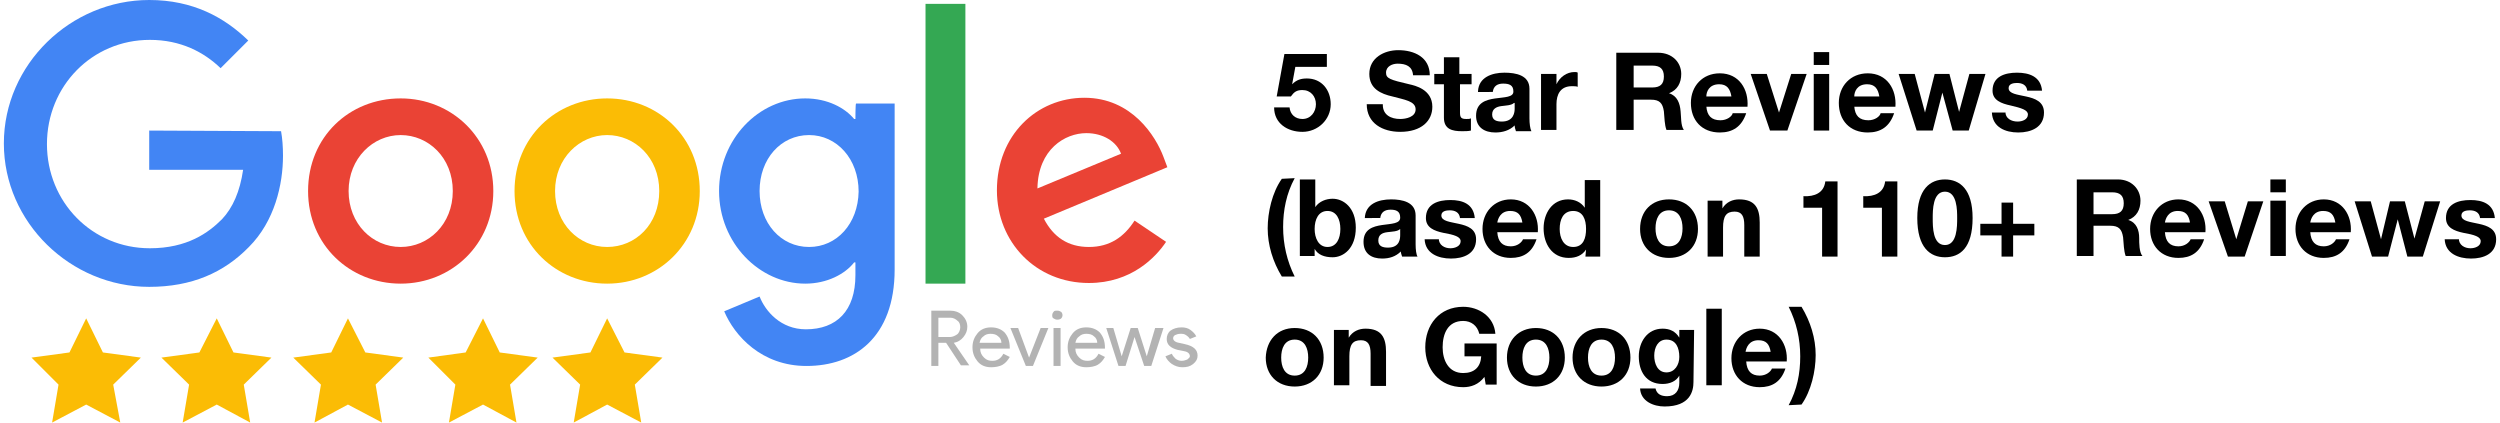 <?xml version="1.0" encoding="utf-8"?>
<!-- Generator: Adobe Illustrator 28.2.0, SVG Export Plug-In . SVG Version: 6.00 Build 0)  -->
<svg version="1.1" id="Layer_2_00000059273947601352316710000004199221409916926893_"
	 xmlns="http://www.w3.org/2000/svg" xmlns:xlink="http://www.w3.org/1999/xlink" x="0px" y="0px" viewBox="0 0 388.7 65.7"
	 style="enable-background:new 0 0 388.7 65.7;" xml:space="preserve">
<style type="text/css">
	.st0{fill:#4285F4;}
	.st1{fill:#EA4335;}
	.st2{fill:#FBBC05;}
	.st3{fill:#34A853;}
	.st4{fill:#B3B3B3;}
</style>
<g id="Layer_1-2">
	<g>
		<path class="st0" d="M23.2,20.3v6.1h14.6c-0.5,3.4-1.6,5.9-3.3,7.7c-2.1,2.1-5.4,4.5-11.2,4.5c-9,0-16-7.2-16-16.2s7-16.2,16-16.2
			c4.8,0,8.4,1.9,11,4.4l4.3-4.3C34.9,2.7,30,0,23.2,0C11,0,0.6,10,0.6,22.3S11,44.6,23.2,44.6c6.6,0,11.6-2.2,15.5-6.2
			c4-4,5.3-9.7,5.3-14.2c0-1.4-0.1-2.7-0.3-3.8L23.2,20.3L23.2,20.3z"/>
		<path class="st1" d="M62.3,15.3c-8,0-14.4,6-14.4,14.4s6.5,14.4,14.4,14.4S76.7,38,76.7,29.7S70.2,15.3,62.3,15.3z M62.3,38.4
			c-4.4,0-8.1-3.6-8.1-8.7S58,21,62.3,21s8.1,3.5,8.1,8.7S66.6,38.4,62.3,38.4z"/>
		<path class="st0" d="M133,18.5h-0.2c-1.4-1.7-4.1-3.2-7.6-3.2c-7.2,0-13.4,6.3-13.4,14.4s6.3,14.4,13.4,14.4
			c3.4,0,6.2-1.5,7.6-3.3h0.2v2c0,5.5-2.9,8.4-7.7,8.4c-3.9,0-6.3-2.8-7.2-5.1l-5.5,2.3c1.6,3.8,5.8,8.5,12.8,8.5
			c7.4,0,13.7-4.4,13.7-15V16.1h-6C133,16.1,133,18.5,133,18.5z M125.8,38.4c-4.4,0-7.7-3.7-7.7-8.7s3.3-8.7,7.7-8.7
			c4.3,0,7.7,3.7,7.7,8.8C133.4,34.8,130.1,38.4,125.8,38.4z"/>
		<path class="st2" d="M94.4,15.3c-7.9,0-14.4,6-14.4,14.4s6.5,14.4,14.4,14.4s14.4-6.1,14.4-14.4S102.4,15.3,94.4,15.3z M94.4,38.4
			c-4.4,0-8.1-3.6-8.1-8.7s3.8-8.7,8.1-8.7s8.1,3.5,8.1,8.7S98.8,38.4,94.4,38.4z"/>
		<path class="st3" d="M143.9,0.6h6.2v43.5h-6.2V0.6z"/>
		<path class="st1" d="M169.3,38.4c-3.2,0-5.5-1.5-7-4.4l19.2-8l-0.6-1.6c-1.2-3.2-4.9-9.2-12.3-9.2S155,21,155,29.6
			c0,8.1,6.1,14.4,14.3,14.4c6.6,0,10.4-4,12-6.4l-4.9-3.3C174.8,36.8,172.6,38.4,169.3,38.4L169.3,38.4L169.3,38.4z M168.9,20.7
			c2.6,0,4.7,1.3,5.4,3.2l-13,5.4C161.4,23.2,165.6,20.7,168.9,20.7z"/>
		<g>
			<polygon class="st2" points="13.4,49.5 16,54.8 21.9,55.6 17.6,59.8 18.7,65.7 13.4,62.9 8.1,65.7 9.1,59.8 4.9,55.6 10.8,54.8 
							"/>
			<polygon class="st2" points="33.7,49.5 36.3,54.8 42.2,55.6 37.9,59.8 38.9,65.7 33.7,62.9 28.4,65.7 29.4,59.8 25.1,55.6 
				31,54.8 			"/>
			<polygon class="st2" points="54.1,49.5 56.8,54.8 62.7,55.6 58.4,59.8 59.4,65.7 54.1,62.9 48.9,65.7 49.9,59.8 45.6,55.6 
				51.5,54.8 			"/>
			<polygon class="st2" points="75.1,49.5 77.7,54.8 83.6,55.6 79.3,59.8 80.3,65.7 75.1,62.9 69.8,65.7 70.8,59.8 66.6,55.6 
				72.4,54.8 			"/>
			<polygon class="st2" points="94.4,49.5 97.1,54.8 103,55.6 98.7,59.8 99.7,65.7 94.4,62.9 89.2,65.7 90.2,59.8 85.9,55.6 
				91.8,54.8 			"/>
		</g>
		<g>
			<path class="st4" d="M145.9,56.9h-1.1v-8.6h2.9c0.7,0,1.4,0.2,1.9,0.7s0.8,1.1,0.8,1.8c0,0.6-0.2,1.1-0.6,1.6s-0.9,0.8-1.5,0.9
				l0,0l2.4,3.5l0,0h-1.3l-2.3-3.5h-1.2L145.9,56.9L145.9,56.9z M145.9,49.4v3h1.8c0.4,0,0.8-0.2,1.1-0.4s0.5-0.7,0.5-1.1
				c0-0.4-0.1-0.8-0.4-1c-0.3-0.3-0.7-0.5-1.1-0.5H145.9L145.9,49.4z"/>
			<path class="st4" d="M154.1,57.1c-0.9,0-1.6-0.3-2.1-0.9s-0.8-1.3-0.8-2.2s0.3-1.6,0.8-2.2c0.5-0.6,1.2-0.9,2.1-0.9
				s1.6,0.3,2.1,0.8c0.5,0.6,0.8,1.3,0.8,2.4v0.1h-4.6c0,0.6,0.2,1,0.6,1.4s0.8,0.5,1.3,0.5c0.7,0,1.3-0.3,1.7-1.1l1,0.5
				c-0.3,0.5-0.6,0.9-1.1,1.2S154.7,57.1,154.1,57.1L154.1,57.1z M152.3,53.3h3.4c0-0.4-0.2-0.8-0.5-1c-0.3-0.3-0.7-0.4-1.2-0.4
				c-0.4,0-0.8,0.1-1.1,0.4C152.6,52.5,152.4,52.8,152.3,53.3L152.3,53.3z"/>
			<path class="st4" d="M160.6,56.9h-1.1l-2.4-5.9h1.2l1.7,4.6l0,0l1.8-4.6h1.2L160.6,56.9L160.6,56.9z"/>
			<path class="st4" d="M165.2,49c0,0.2-0.1,0.4-0.2,0.5s-0.3,0.2-0.6,0.2s-0.4-0.1-0.6-0.2s-0.2-0.3-0.2-0.5s0.1-0.4,0.2-0.5
				c0.1-0.2,0.3-0.2,0.6-0.2s0.4,0.1,0.6,0.2C165.1,48.6,165.2,48.8,165.2,49z M164.9,51v5.9h-1.1V51H164.9z"/>
			<path class="st4" d="M168.9,57.1c-0.9,0-1.6-0.3-2.1-0.9S166,54.9,166,54s0.3-1.6,0.8-2.2c0.5-0.6,1.2-0.9,2.1-0.9
				s1.6,0.3,2.1,0.8c0.5,0.6,0.8,1.3,0.8,2.4v0.1h-4.6c0,0.6,0.2,1,0.6,1.4s0.8,0.5,1.3,0.5c0.7,0,1.3-0.3,1.7-1.1l1,0.5
				c-0.3,0.5-0.6,0.9-1.1,1.2S169.5,57.1,168.9,57.1L168.9,57.1z M167.2,53.3h3.4c0-0.4-0.2-0.8-0.5-1c-0.3-0.3-0.7-0.4-1.2-0.4
				c-0.4,0-0.8,0.1-1.1,0.4C167.5,52.5,167.3,52.8,167.2,53.3L167.2,53.3z"/>
			<path class="st4" d="M180.9,51l-1.9,5.9h-1.1l-1.5-4.5l-1.4,4.5h-1.1L172,51h1.1l1.3,4.4l0,0l1.4-4.4h1.1l1.4,4.4l0,0l1.3-4.4
				H180.9L180.9,51z"/>
			<path class="st4" d="M186.2,55.3c0,0.5-0.2,0.9-0.7,1.3s-1,0.5-1.7,0.5c-0.6,0-1.1-0.2-1.6-0.5c-0.4-0.3-0.8-0.7-1-1.2l1-0.4
				c0.1,0.3,0.4,0.6,0.6,0.8c0.3,0.2,0.6,0.3,0.9,0.3c0.4,0,0.6-0.1,0.9-0.2c0.2-0.2,0.4-0.3,0.4-0.5c0-0.4-0.3-0.7-0.9-0.8l-1-0.2
				c-1.1-0.3-1.7-0.8-1.7-1.7c0-0.5,0.2-1,0.6-1.3c0.4-0.3,1-0.5,1.7-0.5c0.5,0,1,0.1,1.4,0.4s0.7,0.6,0.9,1l-1,0.4
				c-0.1-0.2-0.3-0.4-0.6-0.6s-0.5-0.2-0.9-0.2c-0.3,0-0.6,0.1-0.8,0.2c-0.2,0.1-0.3,0.3-0.3,0.5c0,0.3,0.3,0.6,0.9,0.7l0.9,0.2
				C185.6,53.8,186.2,54.4,186.2,55.3L186.2,55.3z"/>
		</g>
	</g>
</g>
<g>
	<path d="M201.3,27.7c-1.3,2.4-1.8,5-1.8,7.6c0,2.7,0.6,5.3,1.8,7.7h-2c-1.4-2.3-2.2-4.9-2.2-7.5c0-2.5,0.7-5.6,2.2-7.7L201.3,27.7
		L201.3,27.7z"/>
	<path d="M202.1,27.9h2.4v4.3l0,0c0.6-0.9,1.7-1.3,2.7-1.3c1.7,0,3.6,1.4,3.6,4.5c0,3.2-1.9,4.6-3.6,4.6c-1.3,0-2.3-0.4-2.8-1.3l0,0
		v1.1h-2.3L202.1,27.9L202.1,27.9z M206.4,32.8c-1.4,0-2,1.3-2,2.8c0,1.4,0.6,2.8,2,2.8s2-1.3,2-2.8S207.8,32.8,206.4,32.8z"/>
	<path d="M212.2,33.9c0.1-2.2,2.1-2.9,4.1-2.9c1.7,0,3.8,0.4,3.8,2.5V38c0,0.8,0.1,1.6,0.3,1.9H218c-0.1-0.3-0.2-0.6-0.2-0.8
		c-0.8,0.8-1.8,1.1-2.9,1.1c-1.7,0-2.9-0.8-2.9-2.6c0-3.9,5.8-1.8,5.7-3.8c0-1-0.7-1.2-1.5-1.2c-0.9,0-1.5,0.4-1.6,1.3H212.2z
		 M217.7,35.6c-0.4,0.4-1.2,0.4-2,0.5s-1.4,0.4-1.4,1.3c0,0.9,0.7,1.1,1.5,1.1c1.9,0,1.9-1.5,1.9-2V35.6z"/>
	<path d="M223.7,37.1c0,1,0.9,1.5,1.8,1.5c0.7,0,1.6-0.3,1.6-1.1c0-0.7-1-1-2.7-1.3c-1.4-0.3-2.7-0.8-2.7-2.3c0-2.2,1.9-2.8,3.8-2.8
		c1.9,0,3.6,0.6,3.8,2.8H227c-0.1-0.9-0.8-1.2-1.6-1.2c-0.5,0-1.3,0.1-1.3,0.8c0,0.9,1.4,1,2.7,1.3c1.4,0.3,2.7,0.8,2.7,2.4
		c0,2.3-2,3-3.9,3c-2,0-4-0.8-4.1-3h2.2V37.1z"/>
	<path d="M232.8,36.1c0.1,1.5,0.8,2.2,2.1,2.2c1,0,1.7-0.6,1.9-1.1h2.1c-0.7,2.1-2.1,2.9-4,2.9c-2.7,0-4.4-1.9-4.4-4.5
		s1.8-4.6,4.4-4.6c2.9,0,4.4,2.5,4.2,5.1C239.1,36.1,232.8,36.1,232.8,36.1z M236.7,34.6c-0.2-1.2-0.7-1.8-1.9-1.8
		c-1.5,0-1.9,1.2-2,1.8H236.7z"/>
	<path d="M246.6,38.8L246.6,38.8c-0.6,0.9-1.5,1.3-2.7,1.3c-2.6,0-3.9-2.2-3.9-4.6c0-2.3,1.3-4.5,3.8-4.5c1,0,2,0.4,2.6,1.3l0,0V28
		h2.4v11.9h-2.3L246.6,38.8L246.6,38.8z M244.6,32.8c-1.6,0-2.1,1.4-2.1,2.8c0,1.4,0.6,2.8,2.1,2.8c1.6,0,2-1.4,2-2.8
		C246.6,34.1,246.1,32.8,244.6,32.8z"/>
	<path d="M259.5,31c2.7,0,4.5,1.8,4.5,4.6c0,2.7-1.8,4.5-4.5,4.5s-4.5-1.8-4.5-4.5C255,32.8,256.8,31,259.5,31z M259.5,38.3
		c1.6,0,2.1-1.4,2.1-2.8c0-1.4-0.5-2.8-2.1-2.8s-2.1,1.4-2.1,2.8C257.4,36.9,257.9,38.3,259.5,38.3z"/>
	<path d="M265.5,31.2h2.3v1.2l0,0c0.6-1,1.6-1.4,2.6-1.4c2.5,0,3.2,1.4,3.2,3.6v5.3h-2.4V35c0-1.4-0.4-2.1-1.5-2.1
		c-1.3,0-1.8,0.7-1.8,2.5v4.5h-2.4L265.5,31.2L265.5,31.2z"/>
	<path d="M285.7,39.9h-2.4v-7.6h-2.9v-1.8c1.7,0.1,3.2-0.5,3.4-2.3h1.9V39.9z"/>
	<path d="M295,39.9h-2.4v-7.6h-2.9v-1.8c1.7,0.1,3.2-0.5,3.4-2.3h1.9V39.9z"/>
	<path d="M302.4,27.9c2.3,0,4.3,1.5,4.3,6c0,4.7-2,6.1-4.3,6.1s-4.3-1.5-4.3-6.1C298.1,29.4,300.1,27.9,302.4,27.9z M302.4,38.1
		c1.9,0,1.9-2.9,1.9-4.2c0-1.2,0-4.1-1.9-4.1s-1.9,2.9-1.9,4.1C300.5,35.3,300.5,38.1,302.4,38.1z"/>
	<path d="M313,34.8h3.3v1.8H313v3.3h-1.8v-3.3h-3.3v-1.8h3.3v-3.3h1.8V34.8z"/>
	<path d="M322.9,27.9h6.4c2.1,0,3.5,1.5,3.5,3.3c0,1.4-0.6,2.5-1.9,3l0,0c1.3,0.4,1.7,1.6,1.7,2.8c0,0.8,0,2.2,0.5,2.8h-2.6
		c-0.3-0.8-0.3-1.9-0.4-2.9c-0.2-1.3-0.7-1.8-2-1.8h-2.6v4.7h-2.6V27.9z M325.5,33.3h2.9c1.2,0,1.8-0.5,1.8-1.7s-0.6-1.7-1.8-1.7
		h-2.9V33.3z"/>
	<path d="M336.6,36.1c0.1,1.5,0.8,2.2,2.1,2.2c1,0,1.7-0.6,1.9-1.1h2.1c-0.7,2.1-2.1,2.9-4,2.9c-2.7,0-4.4-1.9-4.4-4.5
		s1.8-4.6,4.4-4.6c2.9,0,4.4,2.5,4.2,5.1C342.9,36.1,336.6,36.1,336.6,36.1z M340.5,34.6c-0.2-1.2-0.7-1.8-1.9-1.8
		c-1.5,0-1.9,1.2-2,1.8H340.5z"/>
	<path d="M349,39.9h-2.6l-3-8.6h2.5l1.8,5.9l0,0l1.8-5.9h2.4L349,39.9z"/>
	<path d="M355.4,29.9H353v-2h2.4V29.9z M353,31.2h2.4v8.6H353V31.2z"/>
	<path d="M359.2,36.1c0.1,1.5,0.8,2.2,2.1,2.2c1,0,1.7-0.6,1.9-1.1h2.1c-0.7,2.1-2.1,2.9-4,2.9c-2.7,0-4.4-1.9-4.4-4.5
		s1.8-4.6,4.4-4.6c2.9,0,4.4,2.5,4.2,5.1C365.5,36.1,359.2,36.1,359.2,36.1z M363.1,34.6c-0.2-1.2-0.7-1.8-1.9-1.8
		c-1.5,0-1.9,1.2-2,1.8H363.1z"/>
	<path d="M376.7,39.9h-2.4l-1.5-5.8l0,0l-1.5,5.8h-2.5l-2.7-8.6h2.5l1.6,5.9l0,0l1.4-5.9h2.3l1.5,5.8l0,0l1.6-5.8h2.4L376.7,39.9z"
		/>
	<path d="M382.3,37.1c0,1,0.9,1.5,1.8,1.5c0.7,0,1.6-0.3,1.6-1.1c0-0.7-1-1-2.7-1.3c-1.4-0.3-2.7-0.8-2.7-2.3c0-2.2,1.9-2.8,3.8-2.8
		s3.6,0.6,3.8,2.8h-2.3c-0.1-0.9-0.8-1.2-1.6-1.2c-0.5,0-1.3,0.1-1.3,0.8c0,0.9,1.4,1,2.7,1.3c1.4,0.3,2.7,0.8,2.7,2.4
		c0,2.3-2,3-3.9,3c-2,0-4-0.8-4.1-3h2.2V37.1z"/>
	<path d="M201.3,51c2.7,0,4.5,1.8,4.5,4.6c0,2.7-1.8,4.5-4.5,4.5s-4.5-1.8-4.5-4.5C196.9,52.9,198.6,51,201.3,51z M201.3,58.4
		c1.6,0,2.1-1.4,2.1-2.8s-0.5-2.8-2.1-2.8s-2.1,1.4-2.1,2.8S199.7,58.4,201.3,58.4z"/>
	<path d="M207.4,51.3h2.3v1.2l0,0c0.6-1,1.6-1.4,2.6-1.4c2.5,0,3.2,1.4,3.2,3.6V60h-2.4v-5c0-1.4-0.4-2.1-1.5-2.1
		c-1.3,0-1.8,0.7-1.8,2.5v4.5h-2.4L207.4,51.3L207.4,51.3z"/>
	<path d="M230.8,58.6c-0.9,1.2-2.1,1.6-3.3,1.6c-3.7,0-5.9-2.8-5.9-6.2c0-3.5,2.2-6.3,5.9-6.3c2.4,0,4.8,1.5,5,4.2H230
		c-0.3-1.3-1.3-2-2.5-2c-2.4,0-3.2,2-3.2,4.1c0,2,0.9,4,3.2,4c1.7,0,2.7-0.9,2.8-2.6h-2.6v-2h5v6.4H231L230.8,58.6z"/>
	<path d="M238.8,51c2.7,0,4.5,1.8,4.5,4.6c0,2.7-1.8,4.5-4.5,4.5s-4.5-1.8-4.5-4.5C234.3,52.9,236.1,51,238.8,51z M238.8,58.4
		c1.6,0,2.1-1.4,2.1-2.8s-0.5-2.8-2.1-2.8s-2.1,1.4-2.1,2.8S237.2,58.4,238.8,58.4z"/>
	<path d="M249,51c2.7,0,4.5,1.8,4.5,4.6c0,2.7-1.8,4.5-4.5,4.5s-4.5-1.8-4.5-4.5C244.5,52.9,246.3,51,249,51z M249,58.4
		c1.6,0,2.1-1.4,2.1-2.8s-0.5-2.8-2.1-2.8s-2.1,1.4-2.1,2.8S247.4,58.4,249,58.4z"/>
	<path d="M263.3,59.4c0,1.4-0.5,3.8-4.5,3.8c-1.7,0-3.7-0.8-3.8-2.8h2.4c0.2,0.9,0.9,1.2,1.8,1.2c1.3,0,1.9-0.9,1.9-2.1v-1.1l0,0
		c-0.5,0.9-1.5,1.3-2.6,1.3c-2.6,0-3.7-2-3.7-4.3c0-2.2,1.3-4.3,3.7-4.3c1.1,0,2,0.4,2.6,1.4l0,0v-1.2h2.3L263.3,59.4L263.3,59.4z
		 M261.1,55.5c0-1.4-0.5-2.7-2-2.7c-1.3,0-1.9,1.2-1.9,2.5c0,1.2,0.5,2.6,1.9,2.6C260.4,57.9,261.1,56.7,261.1,55.5z"/>
	<path d="M265.3,48h2.4v11.9h-2.4V48z"/>
	<path d="M271.5,56.2c0.1,1.5,0.8,2.2,2.1,2.2c1,0,1.7-0.6,1.9-1.1h2.1c-0.7,2.1-2.1,2.9-4,2.9c-2.7,0-4.4-1.9-4.4-4.5
		s1.8-4.6,4.4-4.6c2.9,0,4.4,2.5,4.2,5.1C277.8,56.2,271.5,56.2,271.5,56.2z M275.3,54.7c-0.2-1.2-0.7-1.8-1.9-1.8
		c-1.5,0-1.9,1.2-2,1.8H275.3z"/>
	<path d="M278.1,63c1.3-2.4,1.8-4.9,1.8-7.6c0-2.7-0.6-5.3-1.8-7.7h2c1.4,2.3,2.2,4.9,2.2,7.5c0,2.5-0.7,5.6-2.2,7.7L278.1,63
		L278.1,63z"/>
</g>
<g>
	<path d="M206.3,10.4h-4.9l-0.5,2.7l0,0c0.7-0.7,1.4-0.9,2.3-0.9c2.3,0,3.7,1.8,3.7,4c0,2.4-2,4.3-4.4,4.3c-2.3,0-4.4-1.3-4.4-3.8
		h2.4c0.1,1.1,0.9,1.8,2,1.8c1.3,0,2.1-1.1,2.1-2.3c0-1.2-0.8-2.2-2.1-2.2c-0.9,0-1.3,0.3-1.8,1h-2.2l1.2-6.6h6.6V10.4z"/>
	<path d="M215,16.3c0,1.6,1.3,2.2,2.7,2.2c0.9,0,2.4-0.3,2.4-1.5c0-1.3-1.8-1.5-3.6-2c-1.8-0.4-3.6-1.2-3.6-3.5
		c0-2.5,2.3-3.7,4.5-3.7c2.5,0,4.9,1.1,4.9,3.9h-2.6c-0.1-1.4-1.1-1.8-2.4-1.8c-0.8,0-1.8,0.4-1.8,1.4c0,0.9,0.6,1.1,3.6,1.8
		c0.9,0.2,3.6,0.8,3.6,3.5c0,2.2-1.7,3.9-5,3.9c-2.7,0-5.2-1.3-5.2-4.3H215z"/>
	<path d="M227,11.5h1.8v1.6H227v4.4c0,0.8,0.2,1,1,1c0.3,0,0.5,0,0.7-0.1v1.9c-0.4,0.1-0.9,0.1-1.4,0.1c-1.5,0-2.8-0.3-2.8-2.1v-5.2
		h-1.5v-1.6h1.5V8.9h2.4V11.5z"/>
	<path d="M229.8,14.2c0.1-2.2,2.2-2.9,4.1-2.9c1.8,0,3.9,0.4,3.9,2.5v4.6c0,0.8,0.1,1.6,0.3,2h-2.4c-0.1-0.3-0.2-0.6-0.2-0.9
		c-0.8,0.8-1.9,1.1-3,1.1c-1.7,0-3-0.8-3-2.6c0-4,5.9-1.9,5.8-3.8c0-1-0.7-1.2-1.6-1.2c-0.9,0-1.5,0.4-1.6,1.3H229.8z M235.4,16
		c-0.4,0.4-1.3,0.4-2,0.5c-0.7,0.1-1.4,0.4-1.4,1.3c0,0.9,0.7,1.1,1.5,1.1c1.9,0,2-1.5,2-2V16z"/>
	<path d="M239.7,11.5h2.3v1.6h0c0.5-1.1,1.6-1.9,2.8-1.9c0.2,0,0.4,0,0.5,0.1v2.2c-0.2-0.1-0.6-0.1-0.9-0.1c-1.8,0-2.4,1.3-2.4,2.8
		v4h-2.4V11.5z"/>
	<path d="M251.3,8.2h6.5c2.2,0,3.6,1.5,3.6,3.3c0,1.4-0.6,2.5-1.9,3v0c1.3,0.4,1.7,1.6,1.8,2.8c0.1,0.8,0,2.2,0.5,2.9h-2.7
		c-0.3-0.8-0.3-1.9-0.4-2.9c-0.2-1.3-0.7-1.8-2-1.8H254v4.7h-2.7V8.2z M254,13.6h2.9c1.2,0,1.8-0.5,1.8-1.7c0-1.2-0.6-1.7-1.8-1.7
		H254V13.6z"/>
	<path d="M265.3,16.5c0.1,1.5,0.8,2.2,2.2,2.2c1,0,1.8-0.6,1.9-1.1h2.1c-0.7,2.1-2.1,3-4.1,3c-2.8,0-4.5-1.9-4.5-4.6
		c0-2.6,1.8-4.6,4.5-4.6c3,0,4.5,2.5,4.3,5.2H265.3z M269.2,15c-0.2-1.2-0.7-1.9-1.9-1.9c-1.6,0-2,1.2-2,1.9H269.2z"/>
	<path d="M277.9,20.3h-2.7l-3-8.8h2.5l1.9,6h0l1.9-6h2.4L277.9,20.3z"/>
	<path d="M284.4,10.1H282v-2h2.4V10.1z M282,11.5h2.4v8.8H282V11.5z"/>
	<path d="M288.3,16.5c0.1,1.5,0.8,2.2,2.2,2.2c1,0,1.8-0.6,1.9-1.1h2.1c-0.7,2.1-2.1,3-4.1,3c-2.8,0-4.5-1.9-4.5-4.6
		c0-2.6,1.8-4.6,4.5-4.6c3,0,4.5,2.5,4.3,5.2H288.3z M292.2,15c-0.2-1.2-0.7-1.9-1.9-1.9c-1.6,0-2,1.2-2,1.9H292.2z"/>
	<path d="M306.1,20.3h-2.5l-1.6-5.9h0l-1.5,5.9H298l-2.8-8.8h2.5l1.6,6h0l1.5-6h2.3l1.5,5.9h0l1.6-5.9h2.5L306.1,20.3z"/>
	<path d="M311.8,17.4c0,1,0.9,1.5,1.9,1.5c0.7,0,1.6-0.3,1.6-1.1c0-0.7-1-1-2.7-1.4c-1.4-0.3-2.8-0.8-2.8-2.3c0-2.2,1.9-2.8,3.8-2.8
		c1.9,0,3.7,0.6,3.9,2.8h-2.3c-0.1-0.9-0.8-1.2-1.6-1.2c-0.5,0-1.3,0.1-1.3,0.8c0,0.9,1.4,1,2.7,1.3c1.4,0.3,2.8,0.8,2.8,2.5
		c0,2.3-2,3.1-4,3.1c-2,0-4-0.8-4.1-3.1H311.8z"/>
</g>
</svg>
